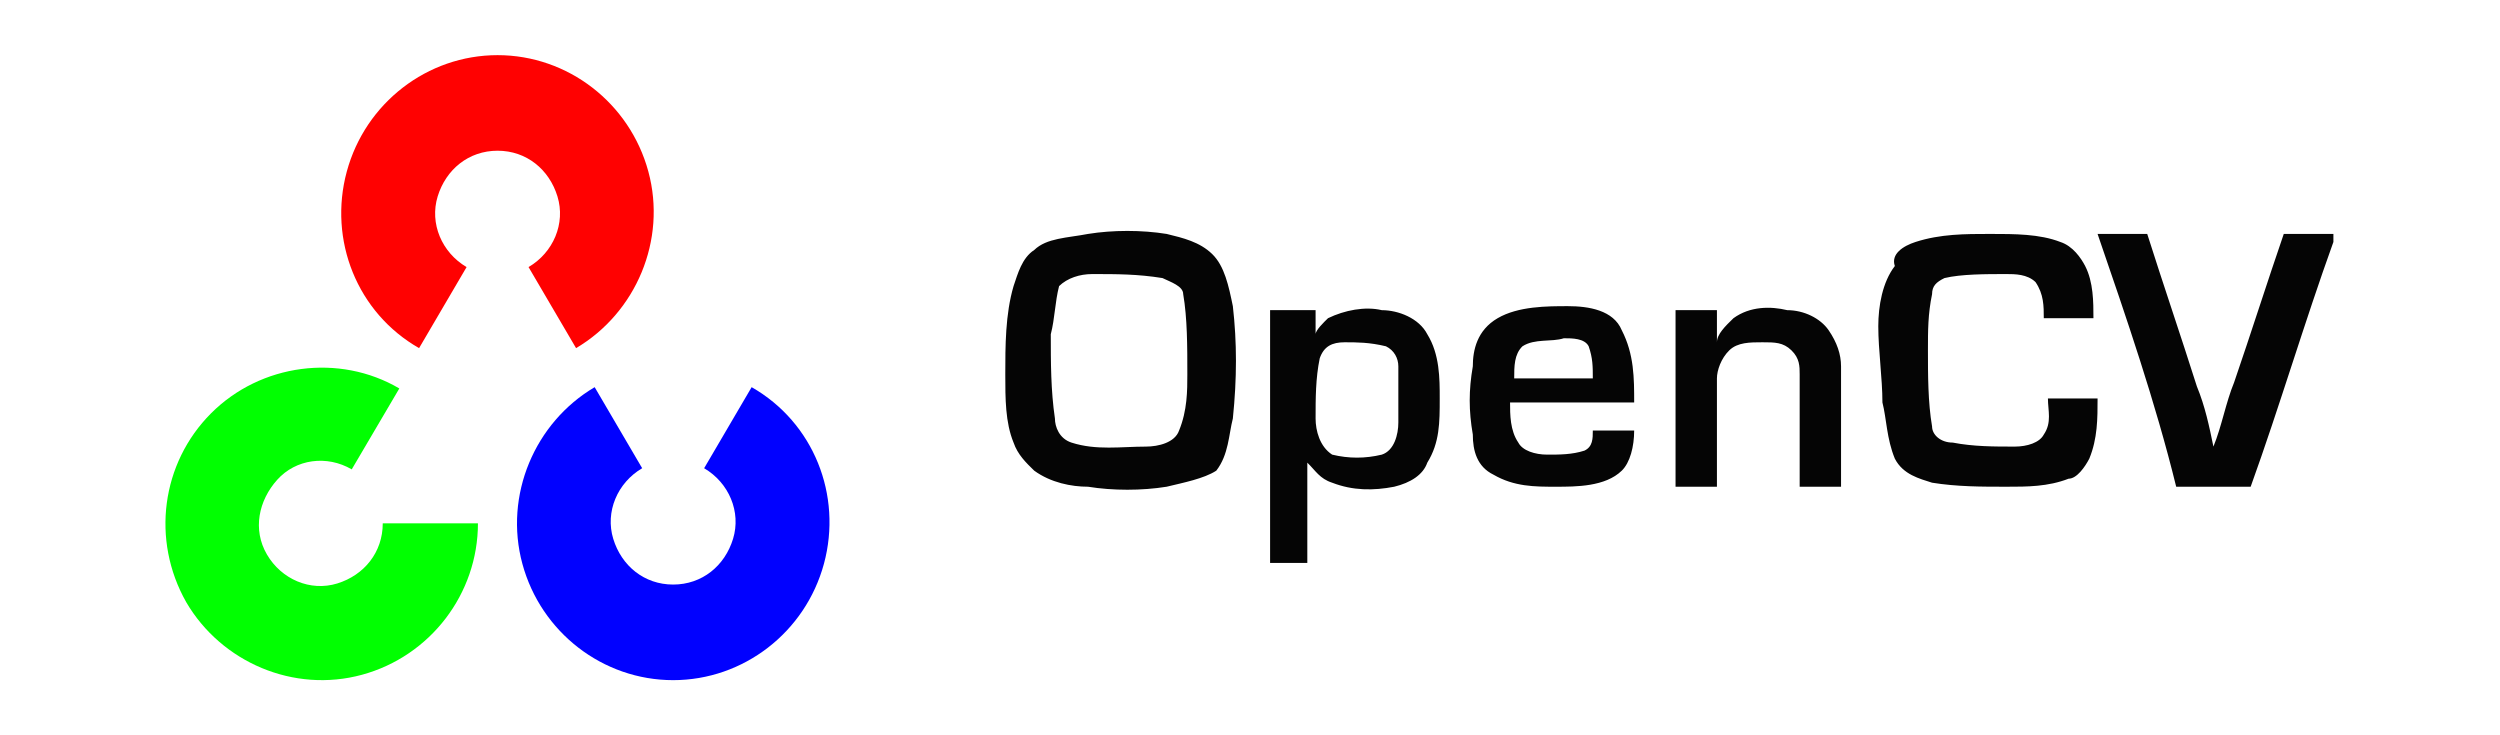 <svg xmlns="http://www.w3.org/2000/svg" width="136" height="40" viewBox="0 0 136 40" fill="none"><path d="M22.798 18.938C19.427 17.016 17.854 13.06 18.866 9.33C19.877 5.6 23.247 3 27.068 3C30.888 3 34.259 5.6 35.27 9.33C36.282 13.06 34.596 17.016 31.338 18.938L28.753 14.529C30.102 13.738 30.776 12.156 30.326 10.686C29.877 9.217 28.641 8.199 27.068 8.199C25.495 8.199 24.259 9.217 23.809 10.686C23.36 12.156 24.034 13.738 25.382 14.529L22.798 18.938Z" fill="#FF0101"></path><path d="M40.889 21.062C44.26 22.984 45.833 26.94 44.822 30.67C43.811 34.4 40.44 37 36.62 37C32.799 37 29.428 34.4 28.417 30.67C27.406 26.94 29.091 22.984 32.35 21.062L34.934 25.471C33.586 26.262 32.912 27.844 33.361 29.314C33.811 30.783 35.047 31.8 36.62 31.8C38.193 31.8 39.429 30.783 39.878 29.314C40.328 27.844 39.653 26.262 38.305 25.471L40.889 21.062Z" fill="#0101FF"></path><path d="M26 28.468C26 32.305 23.411 35.691 19.697 36.706C15.982 37.722 12.043 36.029 10.129 32.756C8.216 29.371 8.779 25.195 11.48 22.486C14.181 19.778 18.459 19.214 21.723 21.132L19.134 25.534C17.783 24.744 16.095 24.969 15.082 26.098C14.069 27.227 13.731 28.806 14.519 30.161C15.307 31.515 16.883 32.192 18.346 31.741C19.809 31.289 20.822 30.048 20.822 28.468H26Z" fill="#01FF01"></path><path d="M59.189 12.726C60.539 12.508 62.115 12.508 63.465 12.726C64.366 12.944 65.266 13.163 65.941 13.818C66.617 14.472 66.842 15.564 67.067 16.655C67.292 18.62 67.292 20.584 67.067 22.767C66.842 23.64 66.842 24.732 66.166 25.605C65.491 26.041 64.366 26.259 63.465 26.478C62.115 26.696 60.539 26.696 59.189 26.478C58.289 26.478 57.163 26.259 56.263 25.605C55.813 25.168 55.363 24.732 55.138 24.077C54.688 22.985 54.688 21.676 54.688 20.366C54.688 18.838 54.688 17.092 55.138 15.564C55.363 14.909 55.588 14.036 56.263 13.599C56.938 12.944 58.064 12.944 59.189 12.726ZM59.414 14.909C58.739 14.909 58.064 15.127 57.614 15.564C57.388 16.437 57.388 17.31 57.163 18.183C57.163 19.711 57.163 21.239 57.388 22.767C57.388 23.204 57.614 23.858 58.289 24.077C59.639 24.513 60.99 24.295 62.34 24.295C63.015 24.295 63.916 24.077 64.141 23.422C64.591 22.33 64.591 21.239 64.591 20.366C64.591 18.838 64.591 17.31 64.366 16C64.366 15.564 63.691 15.345 63.24 15.127C61.89 14.909 60.765 14.909 59.414 14.909ZM72.244 17.31C73.144 16.873 74.269 16.655 75.17 16.873C76.07 16.873 77.195 17.31 77.645 18.183C78.321 19.274 78.321 20.584 78.321 21.676C78.321 22.985 78.321 24.077 77.645 25.168C77.42 25.823 76.745 26.259 75.845 26.478C74.719 26.696 73.594 26.696 72.469 26.259C71.793 26.041 71.568 25.605 71.118 25.168V30.625H69.093C69.093 26.041 69.093 21.457 69.093 16.873C69.993 16.873 70.668 16.873 71.568 16.873C71.568 17.31 71.568 17.747 71.568 18.183C71.568 17.965 72.019 17.528 72.244 17.31ZM73.144 18.62C72.469 18.62 72.019 18.838 71.793 19.493C71.568 20.584 71.568 21.676 71.568 22.767C71.568 23.422 71.793 24.295 72.469 24.732C73.369 24.95 74.269 24.95 75.17 24.732C75.845 24.513 76.07 23.64 76.07 22.985C76.07 21.894 76.07 20.802 76.07 19.929C76.07 19.493 75.845 19.056 75.395 18.838C74.494 18.62 73.819 18.62 73.144 18.62ZM81.472 17.31C82.597 16.655 84.173 16.655 85.298 16.655C86.424 16.655 87.774 16.873 88.224 17.965C88.899 19.274 88.899 20.584 88.899 21.894H82.147C82.147 22.549 82.147 23.422 82.597 24.077C82.822 24.513 83.498 24.732 84.173 24.732C84.848 24.732 85.523 24.732 86.198 24.513C86.649 24.295 86.649 23.858 86.649 23.422C87.324 23.422 88.224 23.422 88.899 23.422C88.899 24.295 88.674 25.168 88.224 25.605C87.324 26.478 85.748 26.478 84.623 26.478C83.498 26.478 82.372 26.478 81.247 25.823C80.346 25.386 80.121 24.513 80.121 23.64C79.896 22.33 79.896 21.239 80.121 19.929C80.121 19.056 80.346 17.965 81.472 17.31ZM82.822 18.838C82.372 19.274 82.372 19.929 82.372 20.584C83.722 20.584 85.298 20.584 86.649 20.584C86.649 19.929 86.649 19.493 86.424 18.838C86.198 18.401 85.523 18.401 85.073 18.401C84.398 18.62 83.498 18.401 82.822 18.838ZM94.301 17.31C95.201 16.655 96.327 16.655 97.227 16.873C98.127 16.873 99.028 17.31 99.478 17.965C99.928 18.62 100.153 19.274 100.153 19.929C100.153 22.112 100.153 24.295 100.153 26.478C99.478 26.478 98.578 26.478 97.902 26.478C97.902 24.513 97.902 22.33 97.902 20.366C97.902 19.929 97.903 19.493 97.452 19.056C97.002 18.62 96.552 18.62 95.877 18.62C95.201 18.62 94.526 18.62 94.076 19.056C93.626 19.493 93.401 20.148 93.401 20.584C93.401 22.549 93.401 24.513 93.401 26.478C92.726 26.478 91.825 26.478 91.15 26.478C91.15 23.203 91.15 20.148 91.15 16.873C91.825 16.873 92.726 16.873 93.401 16.873C93.401 17.528 93.401 17.965 93.401 18.62C93.401 18.183 93.851 17.747 94.301 17.31ZM104.205 13.163C105.555 12.726 106.906 12.726 108.256 12.726C109.606 12.726 110.957 12.726 112.082 13.163C112.758 13.381 113.208 14.036 113.433 14.472C113.883 15.345 113.883 16.437 113.883 17.31C112.983 17.31 112.082 17.31 111.182 17.31C111.182 16.655 111.182 16 110.732 15.345C110.282 14.909 109.606 14.909 109.156 14.909C108.031 14.909 106.68 14.909 105.78 15.127C105.33 15.345 105.105 15.564 105.105 16C104.88 17.092 104.88 17.965 104.88 19.056C104.88 20.366 104.88 21.894 105.105 23.203C105.105 23.64 105.555 24.077 106.23 24.077C107.356 24.295 108.481 24.295 109.607 24.295C110.282 24.295 110.957 24.077 111.182 23.64C111.632 22.985 111.407 22.33 111.407 21.676C112.307 21.676 113.208 21.676 114.108 21.676C114.108 22.767 114.108 23.858 113.658 24.95C113.433 25.386 112.983 26.041 112.533 26.041C111.407 26.478 110.282 26.478 109.156 26.478C107.806 26.478 106.455 26.478 105.105 26.259C104.43 26.041 103.529 25.823 103.079 24.95C102.629 23.858 102.629 22.767 102.404 21.894C102.404 20.584 102.179 19.056 102.179 17.747C102.179 16.655 102.404 15.345 103.079 14.472C102.854 13.818 103.529 13.381 104.205 13.163ZM114.108 12.726C115.008 12.726 115.909 12.726 116.809 12.726C117.709 15.564 118.61 18.183 119.51 21.021C119.96 22.112 120.185 23.203 120.41 24.295C120.86 23.203 121.085 21.894 121.536 20.802C122.436 18.183 123.336 15.345 124.237 12.726C125.137 12.726 126.037 12.726 126.937 12.726V13.163C125.362 17.528 124.011 22.112 122.436 26.478C121.085 26.478 119.735 26.478 118.385 26.478C117.259 21.894 115.684 17.31 114.108 12.726Z" fill="#050505"></path></svg>